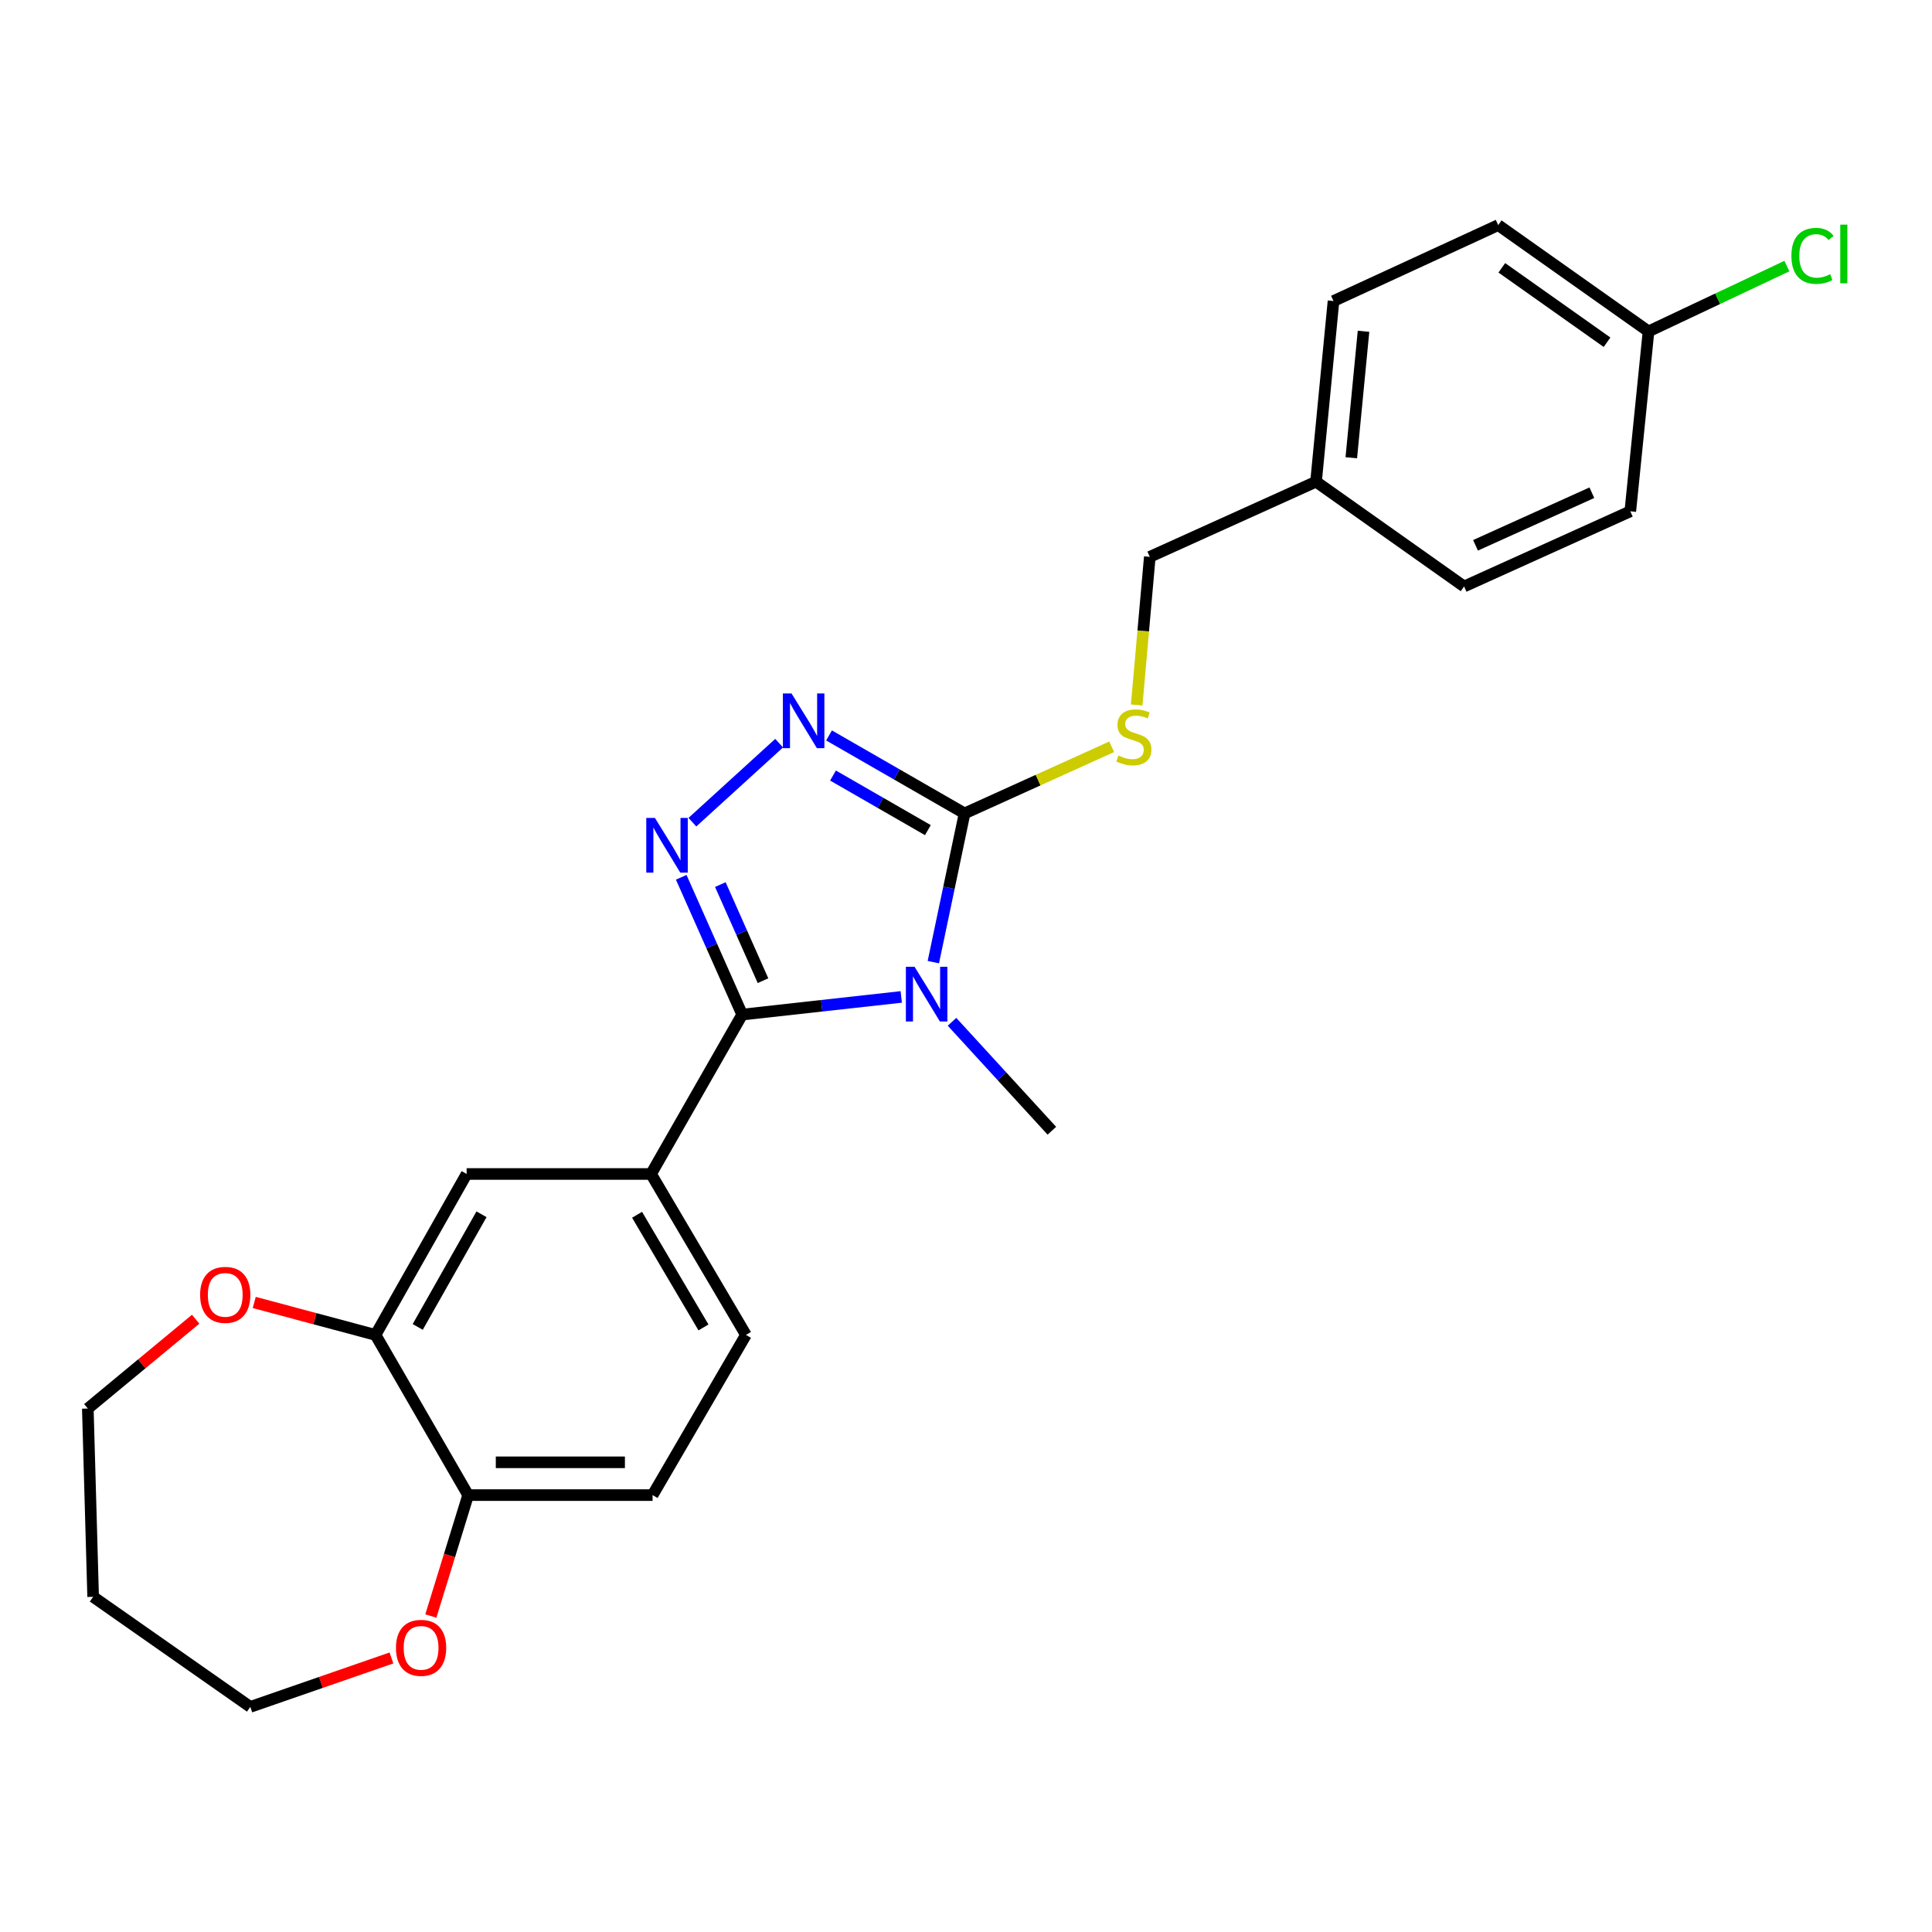 <?xml version='1.0' encoding='iso-8859-1'?>
<svg version='1.1' baseProfile='full'
              xmlns='http://www.w3.org/2000/svg'
                      xmlns:rdkit='http://www.rdkit.org/xml'
                      xmlns:xlink='http://www.w3.org/1999/xlink'
                  xml:space='preserve'
width='1000px' height='1000px' viewBox='0 0 1000 1000'>
<!-- END OF HEADER -->
<rect style='opacity:1.0;fill:#FFFFFF;stroke:none' width='1000' height='1000' x='0' y='0'> </rect>
<path class='bond-0' d='M 466.48,516.006 L 425.316,520.576' style='fill:none;fill-rule:evenodd;stroke:#0000FF;stroke-width:6px;stroke-linecap:butt;stroke-linejoin:miter;stroke-opacity:1' />
<path class='bond-0' d='M 425.316,520.576 L 384.152,525.145' style='fill:none;fill-rule:evenodd;stroke:#000000;stroke-width:6px;stroke-linecap:butt;stroke-linejoin:miter;stroke-opacity:1' />
<path class='bond-2' d='M 483.096,497.998 L 491.178,459.509' style='fill:none;fill-rule:evenodd;stroke:#0000FF;stroke-width:6px;stroke-linecap:butt;stroke-linejoin:miter;stroke-opacity:1' />
<path class='bond-2' d='M 491.178,459.509 L 499.26,421.02' style='fill:none;fill-rule:evenodd;stroke:#000000;stroke-width:6px;stroke-linecap:butt;stroke-linejoin:miter;stroke-opacity:1' />
<path class='bond-13' d='M 492.76,528.882 L 518.6,557.075' style='fill:none;fill-rule:evenodd;stroke:#0000FF;stroke-width:6px;stroke-linecap:butt;stroke-linejoin:miter;stroke-opacity:1' />
<path class='bond-13' d='M 518.6,557.075 L 544.44,585.268' style='fill:none;fill-rule:evenodd;stroke:#000000;stroke-width:6px;stroke-linecap:butt;stroke-linejoin:miter;stroke-opacity:1' />
<path class='bond-1' d='M 384.152,525.145 L 368.377,489.615' style='fill:none;fill-rule:evenodd;stroke:#000000;stroke-width:6px;stroke-linecap:butt;stroke-linejoin:miter;stroke-opacity:1' />
<path class='bond-1' d='M 368.377,489.615 L 352.602,454.086' style='fill:none;fill-rule:evenodd;stroke:#0000FF;stroke-width:6px;stroke-linecap:butt;stroke-linejoin:miter;stroke-opacity:1' />
<path class='bond-1' d='M 394.93,507.599 L 383.888,482.729' style='fill:none;fill-rule:evenodd;stroke:#000000;stroke-width:6px;stroke-linecap:butt;stroke-linejoin:miter;stroke-opacity:1' />
<path class='bond-1' d='M 383.888,482.729 L 372.845,457.858' style='fill:none;fill-rule:evenodd;stroke:#0000FF;stroke-width:6px;stroke-linecap:butt;stroke-linejoin:miter;stroke-opacity:1' />
<path class='bond-4' d='M 384.152,525.145 L 336.992,607.651' style='fill:none;fill-rule:evenodd;stroke:#000000;stroke-width:6px;stroke-linecap:butt;stroke-linejoin:miter;stroke-opacity:1' />
<path class='bond-25' d='M 358.383,425.563 L 403.275,384.658' style='fill:none;fill-rule:evenodd;stroke:#0000FF;stroke-width:6px;stroke-linecap:butt;stroke-linejoin:miter;stroke-opacity:1' />
<path class='bond-3' d='M 499.26,421.02 L 464.183,400.839' style='fill:none;fill-rule:evenodd;stroke:#000000;stroke-width:6px;stroke-linecap:butt;stroke-linejoin:miter;stroke-opacity:1' />
<path class='bond-3' d='M 464.183,400.839 L 429.105,380.658' style='fill:none;fill-rule:evenodd;stroke:#0000FF;stroke-width:6px;stroke-linecap:butt;stroke-linejoin:miter;stroke-opacity:1' />
<path class='bond-3' d='M 480.274,429.676 L 455.72,415.549' style='fill:none;fill-rule:evenodd;stroke:#000000;stroke-width:6px;stroke-linecap:butt;stroke-linejoin:miter;stroke-opacity:1' />
<path class='bond-3' d='M 455.72,415.549 L 431.165,401.422' style='fill:none;fill-rule:evenodd;stroke:#0000FF;stroke-width:6px;stroke-linecap:butt;stroke-linejoin:miter;stroke-opacity:1' />
<path class='bond-5' d='M 499.26,421.02 L 537.331,403.779' style='fill:none;fill-rule:evenodd;stroke:#000000;stroke-width:6px;stroke-linecap:butt;stroke-linejoin:miter;stroke-opacity:1' />
<path class='bond-5' d='M 537.331,403.779 L 575.401,386.538' style='fill:none;fill-rule:evenodd;stroke:#CCCC00;stroke-width:6px;stroke-linecap:butt;stroke-linejoin:miter;stroke-opacity:1' />
<path class='bond-7' d='M 336.992,607.651 L 241.532,607.651' style='fill:none;fill-rule:evenodd;stroke:#000000;stroke-width:6px;stroke-linecap:butt;stroke-linejoin:miter;stroke-opacity:1' />
<path class='bond-10' d='M 336.992,607.651 L 386.103,690.949' style='fill:none;fill-rule:evenodd;stroke:#000000;stroke-width:6px;stroke-linecap:butt;stroke-linejoin:miter;stroke-opacity:1' />
<path class='bond-10' d='M 329.74,628.765 L 364.118,687.073' style='fill:none;fill-rule:evenodd;stroke:#000000;stroke-width:6px;stroke-linecap:butt;stroke-linejoin:miter;stroke-opacity:1' />
<path class='bond-14' d='M 588.344,364.88 L 591.739,326.552' style='fill:none;fill-rule:evenodd;stroke:#CCCC00;stroke-width:6px;stroke-linecap:butt;stroke-linejoin:miter;stroke-opacity:1' />
<path class='bond-14' d='M 591.739,326.552 L 595.135,288.225' style='fill:none;fill-rule:evenodd;stroke:#000000;stroke-width:6px;stroke-linecap:butt;stroke-linejoin:miter;stroke-opacity:1' />
<path class='bond-6' d='M 194.372,690.949 L 241.532,607.651' style='fill:none;fill-rule:evenodd;stroke:#000000;stroke-width:6px;stroke-linecap:butt;stroke-linejoin:miter;stroke-opacity:1' />
<path class='bond-6' d='M 216.214,686.815 L 249.226,628.507' style='fill:none;fill-rule:evenodd;stroke:#000000;stroke-width:6px;stroke-linecap:butt;stroke-linejoin:miter;stroke-opacity:1' />
<path class='bond-9' d='M 194.372,690.949 L 162.983,682.552' style='fill:none;fill-rule:evenodd;stroke:#000000;stroke-width:6px;stroke-linecap:butt;stroke-linejoin:miter;stroke-opacity:1' />
<path class='bond-9' d='M 162.983,682.552 L 131.594,674.156' style='fill:none;fill-rule:evenodd;stroke:#FF0000;stroke-width:6px;stroke-linecap:butt;stroke-linejoin:miter;stroke-opacity:1' />
<path class='bond-26' d='M 194.372,690.949 L 242.305,773.86' style='fill:none;fill-rule:evenodd;stroke:#000000;stroke-width:6px;stroke-linecap:butt;stroke-linejoin:miter;stroke-opacity:1' />
<path class='bond-8' d='M 242.305,773.86 L 337.775,773.86' style='fill:none;fill-rule:evenodd;stroke:#000000;stroke-width:6px;stroke-linecap:butt;stroke-linejoin:miter;stroke-opacity:1' />
<path class='bond-8' d='M 256.626,756.889 L 323.454,756.889' style='fill:none;fill-rule:evenodd;stroke:#000000;stroke-width:6px;stroke-linecap:butt;stroke-linejoin:miter;stroke-opacity:1' />
<path class='bond-11' d='M 242.305,773.86 L 232.655,805.157' style='fill:none;fill-rule:evenodd;stroke:#000000;stroke-width:6px;stroke-linecap:butt;stroke-linejoin:miter;stroke-opacity:1' />
<path class='bond-11' d='M 232.655,805.157 L 223.005,836.453' style='fill:none;fill-rule:evenodd;stroke:#FF0000;stroke-width:6px;stroke-linecap:butt;stroke-linejoin:miter;stroke-opacity:1' />
<path class='bond-23' d='M 101.272,682.822 L 73.363,705.939' style='fill:none;fill-rule:evenodd;stroke:#FF0000;stroke-width:6px;stroke-linecap:butt;stroke-linejoin:miter;stroke-opacity:1' />
<path class='bond-23' d='M 73.363,705.939 L 45.455,729.057' style='fill:none;fill-rule:evenodd;stroke:#000000;stroke-width:6px;stroke-linecap:butt;stroke-linejoin:miter;stroke-opacity:1' />
<path class='bond-12' d='M 386.103,690.949 L 337.775,773.86' style='fill:none;fill-rule:evenodd;stroke:#000000;stroke-width:6px;stroke-linecap:butt;stroke-linejoin:miter;stroke-opacity:1' />
<path class='bond-24' d='M 202.613,858.156 L 166.084,870.819' style='fill:none;fill-rule:evenodd;stroke:#FF0000;stroke-width:6px;stroke-linecap:butt;stroke-linejoin:miter;stroke-opacity:1' />
<path class='bond-24' d='M 166.084,870.819 L 129.554,883.481' style='fill:none;fill-rule:evenodd;stroke:#000000;stroke-width:6px;stroke-linecap:butt;stroke-linejoin:miter;stroke-opacity:1' />
<path class='bond-16' d='M 595.135,288.225 L 681.177,249.324' style='fill:none;fill-rule:evenodd;stroke:#000000;stroke-width:6px;stroke-linecap:butt;stroke-linejoin:miter;stroke-opacity:1' />
<path class='bond-15' d='M 853.269,171.542 L 775.468,116.519' style='fill:none;fill-rule:evenodd;stroke:#000000;stroke-width:6px;stroke-linecap:butt;stroke-linejoin:miter;stroke-opacity:1' />
<path class='bond-15' d='M 831.8,177.144 L 777.339,138.628' style='fill:none;fill-rule:evenodd;stroke:#000000;stroke-width:6px;stroke-linecap:butt;stroke-linejoin:miter;stroke-opacity:1' />
<path class='bond-17' d='M 853.269,171.542 L 889.076,154.63' style='fill:none;fill-rule:evenodd;stroke:#000000;stroke-width:6px;stroke-linecap:butt;stroke-linejoin:miter;stroke-opacity:1' />
<path class='bond-17' d='M 889.076,154.63 L 924.884,137.719' style='fill:none;fill-rule:evenodd;stroke:#00CC00;stroke-width:6px;stroke-linecap:butt;stroke-linejoin:miter;stroke-opacity:1' />
<path class='bond-27' d='M 853.269,171.542 L 843.841,264.654' style='fill:none;fill-rule:evenodd;stroke:#000000;stroke-width:6px;stroke-linecap:butt;stroke-linejoin:miter;stroke-opacity:1' />
<path class='bond-20' d='M 681.177,249.324 L 757.809,303.555' style='fill:none;fill-rule:evenodd;stroke:#000000;stroke-width:6px;stroke-linecap:butt;stroke-linejoin:miter;stroke-opacity:1' />
<path class='bond-21' d='M 681.177,249.324 L 690.218,155.815' style='fill:none;fill-rule:evenodd;stroke:#000000;stroke-width:6px;stroke-linecap:butt;stroke-linejoin:miter;stroke-opacity:1' />
<path class='bond-21' d='M 699.425,236.931 L 705.754,171.475' style='fill:none;fill-rule:evenodd;stroke:#000000;stroke-width:6px;stroke-linecap:butt;stroke-linejoin:miter;stroke-opacity:1' />
<path class='bond-18' d='M 843.841,264.654 L 757.809,303.555' style='fill:none;fill-rule:evenodd;stroke:#000000;stroke-width:6px;stroke-linecap:butt;stroke-linejoin:miter;stroke-opacity:1' />
<path class='bond-18' d='M 823.944,255.026 L 763.722,282.256' style='fill:none;fill-rule:evenodd;stroke:#000000;stroke-width:6px;stroke-linecap:butt;stroke-linejoin:miter;stroke-opacity:1' />
<path class='bond-19' d='M 775.468,116.519 L 690.218,155.815' style='fill:none;fill-rule:evenodd;stroke:#000000;stroke-width:6px;stroke-linecap:butt;stroke-linejoin:miter;stroke-opacity:1' />
<path class='bond-22' d='M 48.208,826.507 L 45.455,729.057' style='fill:none;fill-rule:evenodd;stroke:#000000;stroke-width:6px;stroke-linecap:butt;stroke-linejoin:miter;stroke-opacity:1' />
<path class='bond-28' d='M 48.208,826.507 L 129.554,883.481' style='fill:none;fill-rule:evenodd;stroke:#000000;stroke-width:6px;stroke-linecap:butt;stroke-linejoin:miter;stroke-opacity:1' />
<path  class='atom-0' d='M 473.361 500.388
L 482.641 515.388
Q 483.561 516.868, 485.041 519.548
Q 486.521 522.228, 486.601 522.388
L 486.601 500.388
L 490.361 500.388
L 490.361 528.708
L 486.481 528.708
L 476.521 512.308
Q 475.361 510.388, 474.121 508.188
Q 472.921 505.988, 472.561 505.308
L 472.561 528.708
L 468.881 528.708
L 468.881 500.388
L 473.361 500.388
' fill='#0000FF'/>
<path  class='atom-2' d='M 338.991 423.369
L 348.271 438.369
Q 349.191 439.849, 350.671 442.529
Q 352.151 445.209, 352.231 445.369
L 352.231 423.369
L 355.991 423.369
L 355.991 451.689
L 352.111 451.689
L 342.151 435.289
Q 340.991 433.369, 339.751 431.169
Q 338.551 428.969, 338.191 428.289
L 338.191 451.689
L 334.511 451.689
L 334.511 423.369
L 338.991 423.369
' fill='#0000FF'/>
<path  class='atom-4' d='M 409.702 358.937
L 418.982 373.937
Q 419.902 375.417, 421.382 378.097
Q 422.862 380.777, 422.942 380.937
L 422.942 358.937
L 426.702 358.937
L 426.702 387.257
L 422.822 387.257
L 412.862 370.857
Q 411.702 368.937, 410.462 366.737
Q 409.262 364.537, 408.902 363.857
L 408.902 387.257
L 405.222 387.257
L 405.222 358.937
L 409.702 358.937
' fill='#0000FF'/>
<path  class='atom-6' d='M 578.886 391.057
Q 579.206 391.177, 580.526 391.737
Q 581.846 392.297, 583.286 392.657
Q 584.766 392.977, 586.206 392.977
Q 588.886 392.977, 590.446 391.697
Q 592.006 390.377, 592.006 388.097
Q 592.006 386.537, 591.206 385.577
Q 590.446 384.617, 589.246 384.097
Q 588.046 383.577, 586.046 382.977
Q 583.526 382.217, 582.006 381.497
Q 580.526 380.777, 579.446 379.257
Q 578.406 377.737, 578.406 375.177
Q 578.406 371.617, 580.806 369.417
Q 583.246 367.217, 588.046 367.217
Q 591.326 367.217, 595.046 368.777
L 594.126 371.857
Q 590.726 370.457, 588.166 370.457
Q 585.406 370.457, 583.886 371.617
Q 582.366 372.737, 582.406 374.697
Q 582.406 376.217, 583.166 377.137
Q 583.966 378.057, 585.086 378.577
Q 586.246 379.097, 588.166 379.697
Q 590.726 380.497, 592.246 381.297
Q 593.766 382.097, 594.846 383.737
Q 595.966 385.337, 595.966 388.097
Q 595.966 392.017, 593.326 394.137
Q 590.726 396.217, 586.366 396.217
Q 583.846 396.217, 581.926 395.657
Q 580.046 395.137, 577.806 394.217
L 578.886 391.057
' fill='#CCCC00'/>
<path  class='atom-10' d='M 103.581 670.221
Q 103.581 663.421, 106.941 659.621
Q 110.301 655.821, 116.581 655.821
Q 122.861 655.821, 126.221 659.621
Q 129.581 663.421, 129.581 670.221
Q 129.581 677.101, 126.181 681.021
Q 122.781 684.901, 116.581 684.901
Q 110.341 684.901, 106.941 681.021
Q 103.581 677.141, 103.581 670.221
M 116.581 681.701
Q 120.901 681.701, 123.221 678.821
Q 125.581 675.901, 125.581 670.221
Q 125.581 664.661, 123.221 661.861
Q 120.901 659.021, 116.581 659.021
Q 112.261 659.021, 109.901 661.821
Q 107.581 664.621, 107.581 670.221
Q 107.581 675.941, 109.901 678.821
Q 112.261 681.701, 116.581 681.701
' fill='#FF0000'/>
<path  class='atom-12' d='M 204.952 852.92
Q 204.952 846.12, 208.312 842.32
Q 211.672 838.52, 217.952 838.52
Q 224.232 838.52, 227.592 842.32
Q 230.952 846.12, 230.952 852.92
Q 230.952 859.8, 227.552 863.72
Q 224.152 867.6, 217.952 867.6
Q 211.712 867.6, 208.312 863.72
Q 204.952 859.84, 204.952 852.92
M 217.952 864.4
Q 222.272 864.4, 224.592 861.52
Q 226.952 858.6, 226.952 852.92
Q 226.952 847.36, 224.592 844.56
Q 222.272 841.72, 217.952 841.72
Q 213.632 841.72, 211.272 844.52
Q 208.952 847.32, 208.952 852.92
Q 208.952 858.64, 211.272 861.52
Q 213.632 864.4, 217.952 864.4
' fill='#FF0000'/>
<path  class='atom-18' d='M 927.231 132.433
Q 927.231 125.393, 930.511 121.713
Q 933.831 117.993, 940.111 117.993
Q 945.951 117.993, 949.071 122.113
L 946.431 124.273
Q 944.151 121.273, 940.111 121.273
Q 935.831 121.273, 933.551 124.153
Q 931.311 126.993, 931.311 132.433
Q 931.311 138.033, 933.631 140.913
Q 935.991 143.793, 940.551 143.793
Q 943.671 143.793, 947.311 141.913
L 948.431 144.913
Q 946.951 145.873, 944.711 146.433
Q 942.471 146.993, 939.991 146.993
Q 933.831 146.993, 930.511 143.233
Q 927.231 139.473, 927.231 132.433
' fill='#00CC00'/>
<path  class='atom-18' d='M 952.511 116.273
L 956.191 116.273
L 956.191 146.633
L 952.511 146.633
L 952.511 116.273
' fill='#00CC00'/>
</svg>

